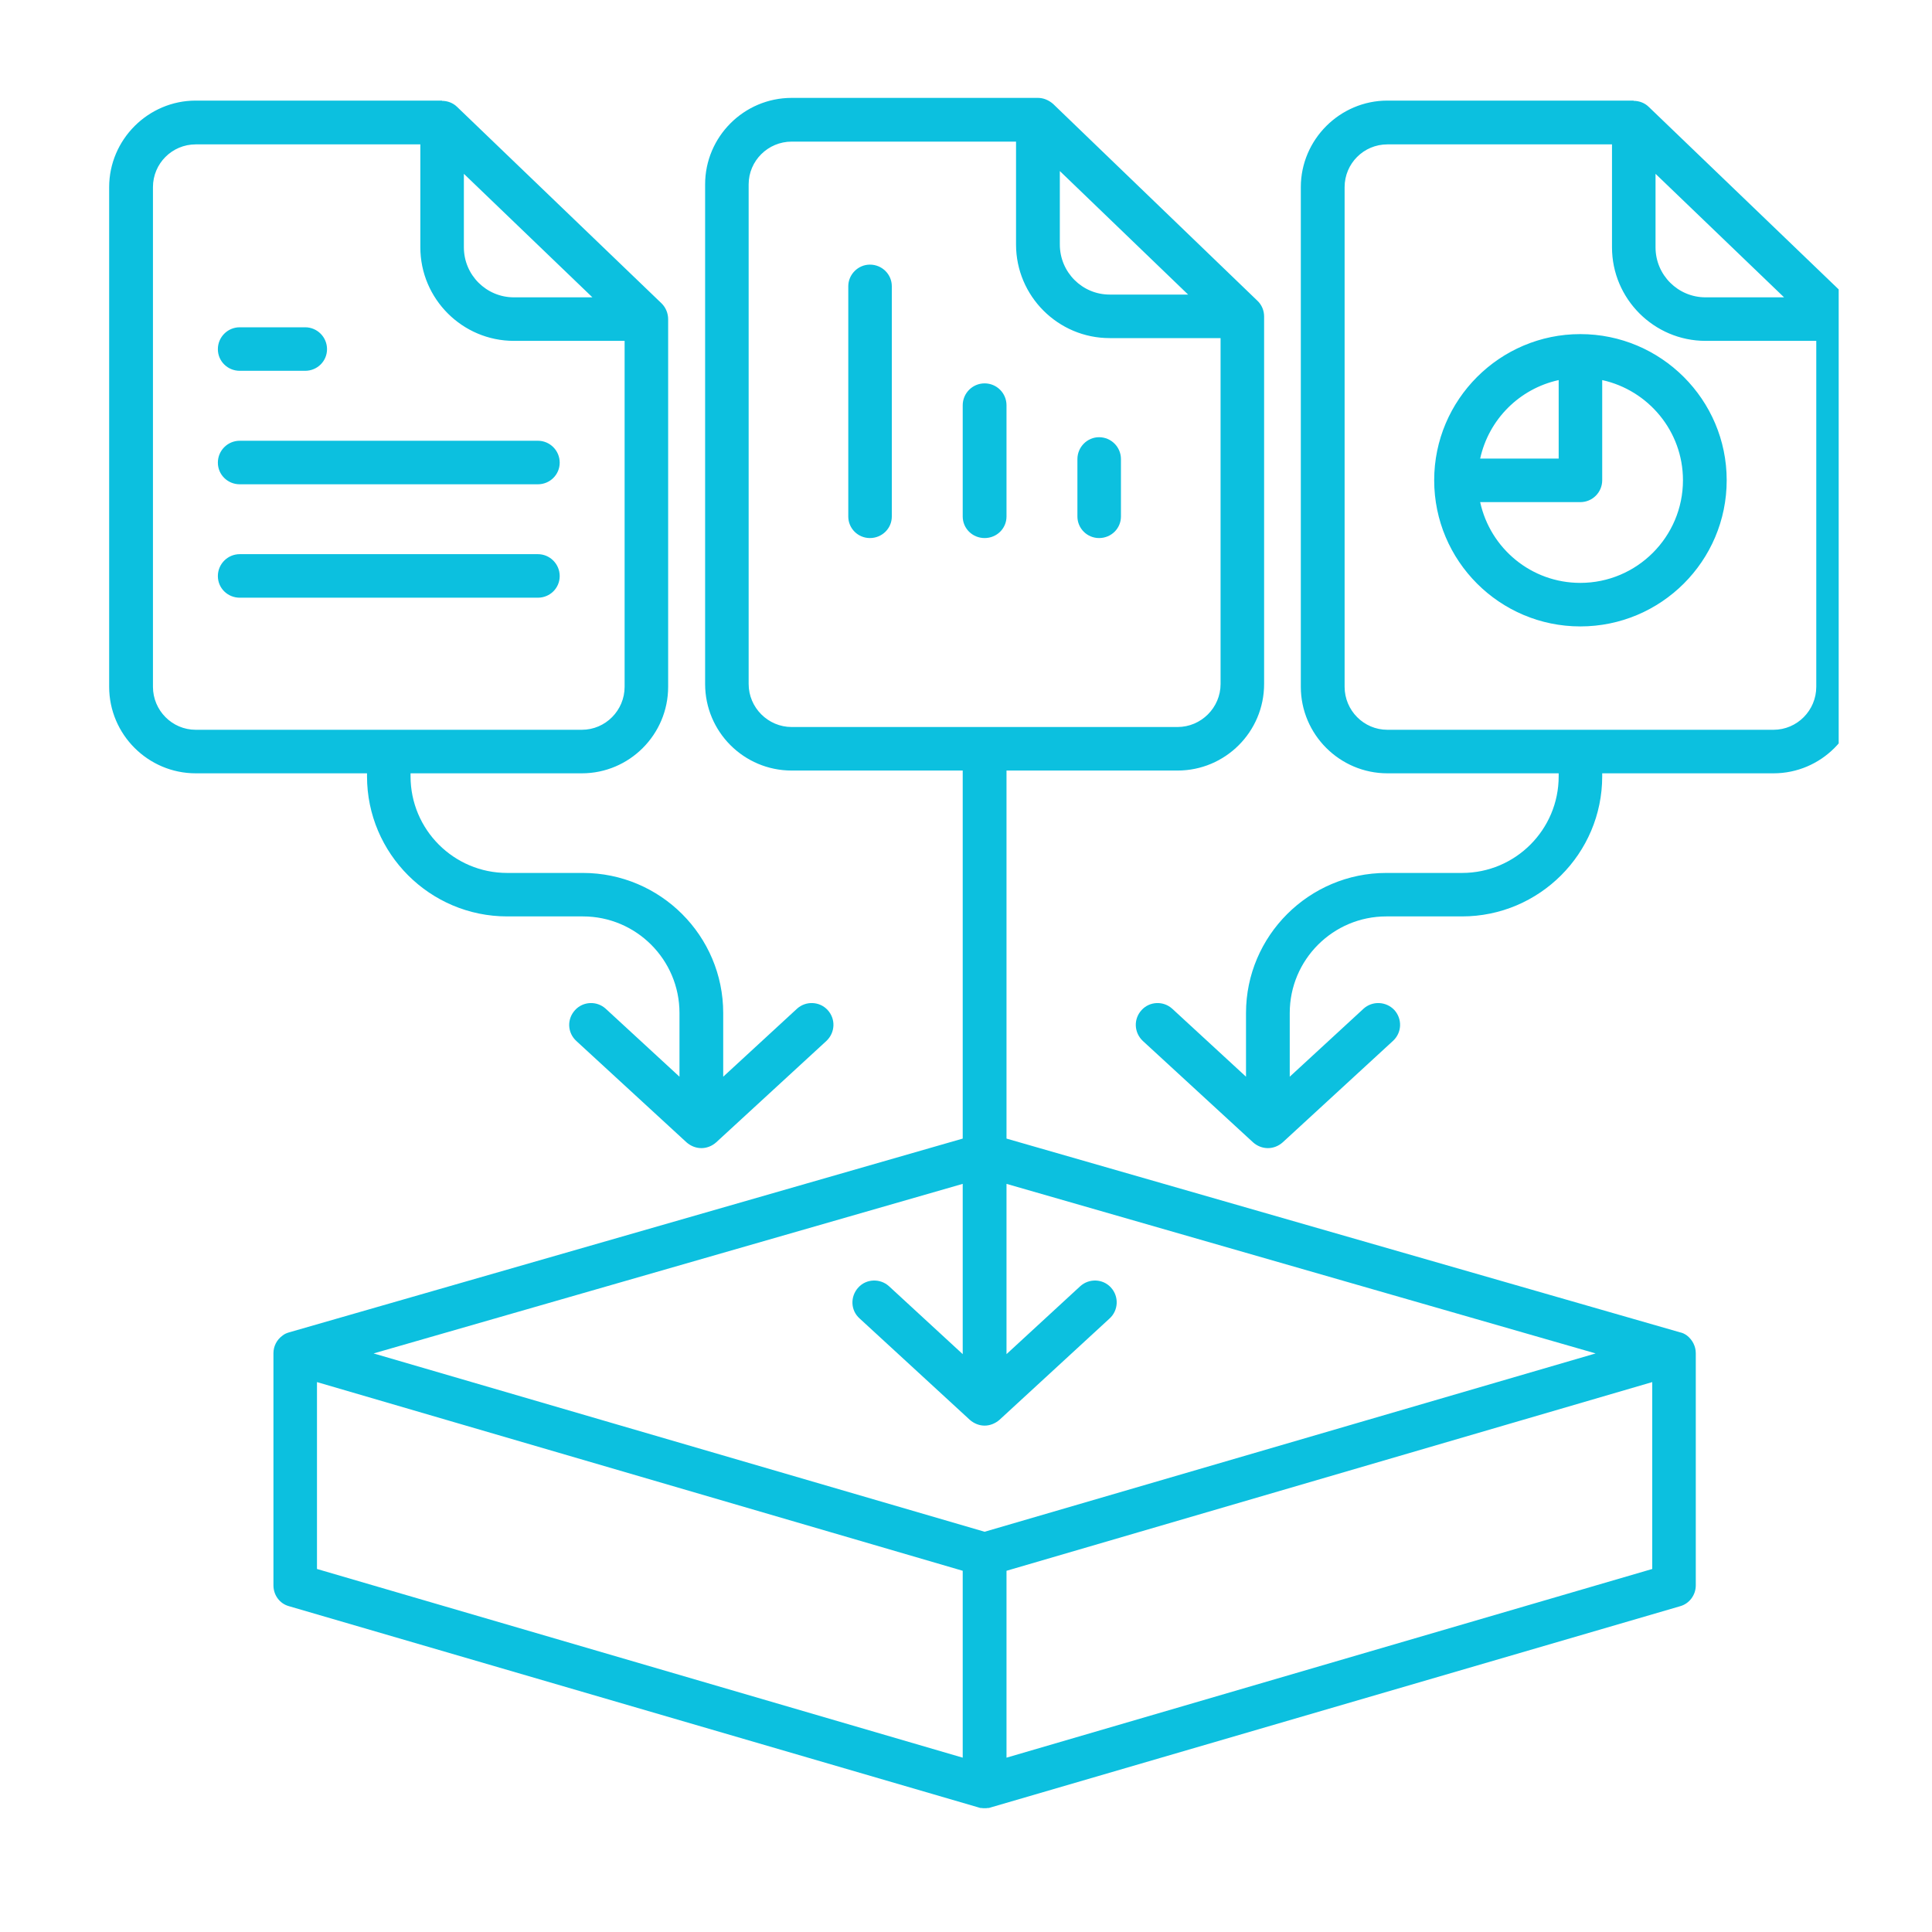 <svg xmlns="http://www.w3.org/2000/svg" xmlns:xlink="http://www.w3.org/1999/xlink" width="40" zoomAndPan="magnify" viewBox="0 0 30 30" height="40" preserveAspectRatio="xMidYMid meet" version="1.0"><defs><clipPath id="472255683d"><path d="M 1.695 1.52 L 28.551 1.52 L 28.551 28.371 L 1.695 28.371 Z M 1.695 1.52 " clip-rule="nonzero"/></clipPath></defs><g clip-path="url(#472255683d)"><path fill="#0cc0df" d="M 3.383 5.422 C 3.383 5.234 3.535 5.082 3.723 5.082 L 4.738 5.082 C 4.926 5.082 5.078 5.234 5.078 5.422 C 5.078 5.609 4.926 5.758 4.738 5.758 L 3.723 5.758 C 3.535 5.758 3.383 5.609 3.383 5.422 Z M 8.352 6.844 L 3.723 6.844 C 3.535 6.844 3.383 6.996 3.383 7.184 C 3.383 7.371 3.535 7.52 3.723 7.52 L 8.352 7.52 C 8.539 7.52 8.691 7.371 8.691 7.184 C 8.691 6.996 8.539 6.844 8.352 6.844 Z M 8.352 8.605 L 3.723 8.605 C 3.535 8.605 3.383 8.758 3.383 8.945 C 3.383 9.133 3.535 9.281 3.723 9.281 L 8.352 9.281 C 8.539 9.281 8.691 9.133 8.691 8.945 C 8.691 8.758 8.539 8.605 8.352 8.605 Z M 28.879 4.957 L 28.879 10.664 C 28.879 11.406 28.277 12.008 27.539 12.008 L 24.879 12.008 L 24.879 12.055 C 24.879 13.254 23.902 14.23 22.703 14.23 L 21.527 14.23 C 20.699 14.23 20.027 14.902 20.027 15.73 L 20.027 16.719 L 21.172 15.664 C 21.309 15.539 21.523 15.547 21.652 15.684 C 21.777 15.824 21.77 16.035 21.629 16.164 L 19.918 17.738 C 19.852 17.797 19.77 17.828 19.688 17.828 C 19.605 17.828 19.523 17.797 19.457 17.738 L 17.746 16.164 C 17.609 16.035 17.598 15.824 17.727 15.684 C 17.852 15.547 18.066 15.539 18.203 15.664 L 19.348 16.719 L 19.348 15.73 C 19.348 14.531 20.328 13.555 21.527 13.555 L 22.703 13.555 C 23.531 13.555 24.203 12.883 24.203 12.055 L 24.203 12.008 L 21.543 12.008 C 20.805 12.008 20.199 11.406 20.199 10.664 L 20.199 2.906 C 20.199 2.168 20.805 1.562 21.543 1.562 L 25.367 1.562 L 25.367 1.566 C 25.453 1.566 25.539 1.598 25.602 1.66 L 28.777 4.711 C 28.844 4.777 28.879 4.867 28.879 4.957 Z M 25.707 3.84 C 25.707 4.27 26.055 4.617 26.484 4.617 L 27.703 4.617 L 25.707 2.699 Z M 28.203 5.293 L 26.484 5.293 C 25.684 5.293 25.031 4.641 25.031 3.84 L 25.031 2.242 L 21.543 2.242 C 21.176 2.242 20.879 2.539 20.879 2.906 L 20.879 10.664 C 20.879 11.031 21.176 11.332 21.543 11.332 L 27.539 11.332 C 27.906 11.332 28.203 11.031 28.203 10.664 Z M 26.812 7.457 C 26.812 8.711 25.793 9.727 24.539 9.727 C 23.289 9.727 22.27 8.711 22.27 7.457 C 22.27 6.207 23.289 5.188 24.539 5.188 C 25.793 5.188 26.812 6.207 26.812 7.457 Z M 22.984 7.121 L 24.203 7.121 L 24.203 5.902 C 23.594 6.035 23.117 6.512 22.984 7.121 Z M 26.133 7.457 C 26.133 6.695 25.594 6.059 24.879 5.902 L 24.879 7.457 C 24.879 7.645 24.727 7.797 24.539 7.797 L 22.984 7.797 C 23.141 8.516 23.777 9.051 24.539 9.051 C 25.418 9.051 26.133 8.336 26.133 7.457 Z M 5.699 12.008 L 3.039 12.008 C 2.301 12.008 1.695 11.406 1.695 10.664 L 1.695 2.906 C 1.695 2.168 2.301 1.562 3.039 1.562 L 6.863 1.562 L 6.863 1.566 C 6.949 1.566 7.035 1.598 7.098 1.66 L 10.273 4.711 C 10.34 4.777 10.375 4.867 10.375 4.957 L 10.375 10.664 C 10.375 11.406 9.773 12.008 9.035 12.008 L 6.375 12.008 L 6.375 12.055 C 6.375 12.883 7.047 13.555 7.875 13.555 L 9.051 13.555 C 10.254 13.555 11.23 14.531 11.23 15.73 L 11.23 16.719 L 12.375 15.664 C 12.512 15.539 12.727 15.547 12.852 15.684 C 12.98 15.824 12.969 16.035 12.832 16.164 L 11.121 17.738 C 11.055 17.797 10.973 17.828 10.891 17.828 C 10.809 17.828 10.727 17.797 10.66 17.738 L 8.949 16.164 C 8.809 16.035 8.801 15.824 8.93 15.684 C 9.055 15.547 9.27 15.539 9.406 15.664 L 10.551 16.719 L 10.551 15.73 C 10.551 14.902 9.879 14.23 9.051 14.23 L 7.875 14.23 C 6.676 14.23 5.699 13.254 5.699 12.055 Z M 7.203 3.84 C 7.203 4.27 7.551 4.617 7.98 4.617 L 9.199 4.617 L 7.203 2.699 Z M 9.035 11.332 C 9.402 11.332 9.699 11.031 9.699 10.664 L 9.699 5.293 L 7.98 5.293 C 7.18 5.293 6.527 4.641 6.527 3.84 L 6.527 2.242 L 3.039 2.242 C 2.672 2.242 2.375 2.539 2.375 2.906 L 2.375 10.664 C 2.375 11.031 2.672 11.332 3.039 11.332 Z M 13.508 4.109 C 13.324 4.109 13.172 4.262 13.172 4.445 L 13.172 8.02 C 13.172 8.207 13.324 8.355 13.508 8.355 C 13.695 8.355 13.848 8.207 13.848 8.02 L 13.848 4.445 C 13.848 4.258 13.695 4.109 13.508 4.109 Z M 15.289 5.953 C 15.102 5.953 14.949 6.105 14.949 6.293 L 14.949 8.02 C 14.949 8.207 15.102 8.355 15.289 8.355 C 15.477 8.355 15.629 8.207 15.629 8.02 L 15.629 6.293 C 15.629 6.105 15.477 5.953 15.289 5.953 Z M 17.066 6.789 C 16.883 6.789 16.73 6.941 16.73 7.129 L 16.73 8.02 C 16.73 8.207 16.883 8.355 17.066 8.355 C 17.254 8.355 17.406 8.207 17.406 8.02 L 17.406 7.129 C 17.406 6.941 17.254 6.789 17.066 6.789 Z M 26.332 21.012 L 26.332 24.617 C 26.332 24.77 26.23 24.902 26.09 24.941 L 15.383 28.066 C 15.375 28.07 15.367 28.07 15.355 28.074 C 15.352 28.074 15.344 28.074 15.34 28.074 C 15.324 28.078 15.305 28.078 15.289 28.078 C 15.273 28.078 15.254 28.078 15.238 28.074 C 15.234 28.074 15.227 28.074 15.223 28.074 C 15.211 28.07 15.203 28.07 15.195 28.066 L 4.488 24.941 C 4.344 24.902 4.246 24.77 4.246 24.617 L 4.246 21.012 C 4.246 20.906 4.297 20.805 4.383 20.742 C 4.414 20.715 4.453 20.699 4.492 20.688 L 14.949 17.68 L 14.949 11.965 L 12.293 11.965 C 11.551 11.965 10.949 11.363 10.949 10.621 L 10.949 2.863 C 10.949 2.125 11.551 1.52 12.293 1.52 L 16.117 1.52 C 16.203 1.52 16.285 1.555 16.352 1.613 L 19.523 4.668 C 19.594 4.734 19.629 4.824 19.629 4.914 L 19.629 10.621 C 19.629 11.363 19.027 11.965 18.285 11.965 L 15.629 11.965 L 15.629 17.68 L 26.086 20.688 C 26.125 20.695 26.164 20.715 26.195 20.738 C 26.281 20.805 26.332 20.906 26.332 21.012 Z M 16.457 3.797 C 16.457 4.227 16.805 4.574 17.23 4.574 L 18.449 4.574 L 16.457 2.656 Z M 18.285 11.289 C 18.652 11.289 18.953 10.988 18.953 10.621 L 18.953 5.25 L 17.23 5.25 C 16.43 5.25 15.777 4.598 15.777 3.797 L 15.777 2.199 L 12.293 2.199 C 11.926 2.199 11.625 2.496 11.625 2.863 L 11.625 10.621 C 11.625 10.988 11.926 11.289 12.293 11.289 Z M 14.949 24.391 L 4.922 21.461 L 4.922 24.363 L 14.949 27.293 Z M 24.777 21.016 L 15.629 18.383 L 15.629 21.027 L 16.773 19.973 C 16.91 19.848 17.125 19.855 17.25 19.992 C 17.379 20.133 17.367 20.348 17.23 20.473 L 15.52 22.047 C 15.453 22.105 15.371 22.137 15.289 22.137 C 15.207 22.137 15.125 22.105 15.059 22.047 L 13.348 20.473 C 13.207 20.348 13.199 20.133 13.328 19.992 C 13.453 19.855 13.668 19.848 13.805 19.973 L 14.949 21.027 L 14.949 18.383 L 5.801 21.016 L 15.289 23.785 Z M 25.656 21.461 L 15.629 24.391 L 15.629 27.293 L 25.656 24.363 Z M 25.656 21.461 " fill-opacity="1" fill-rule="nonzero"/></g></svg>